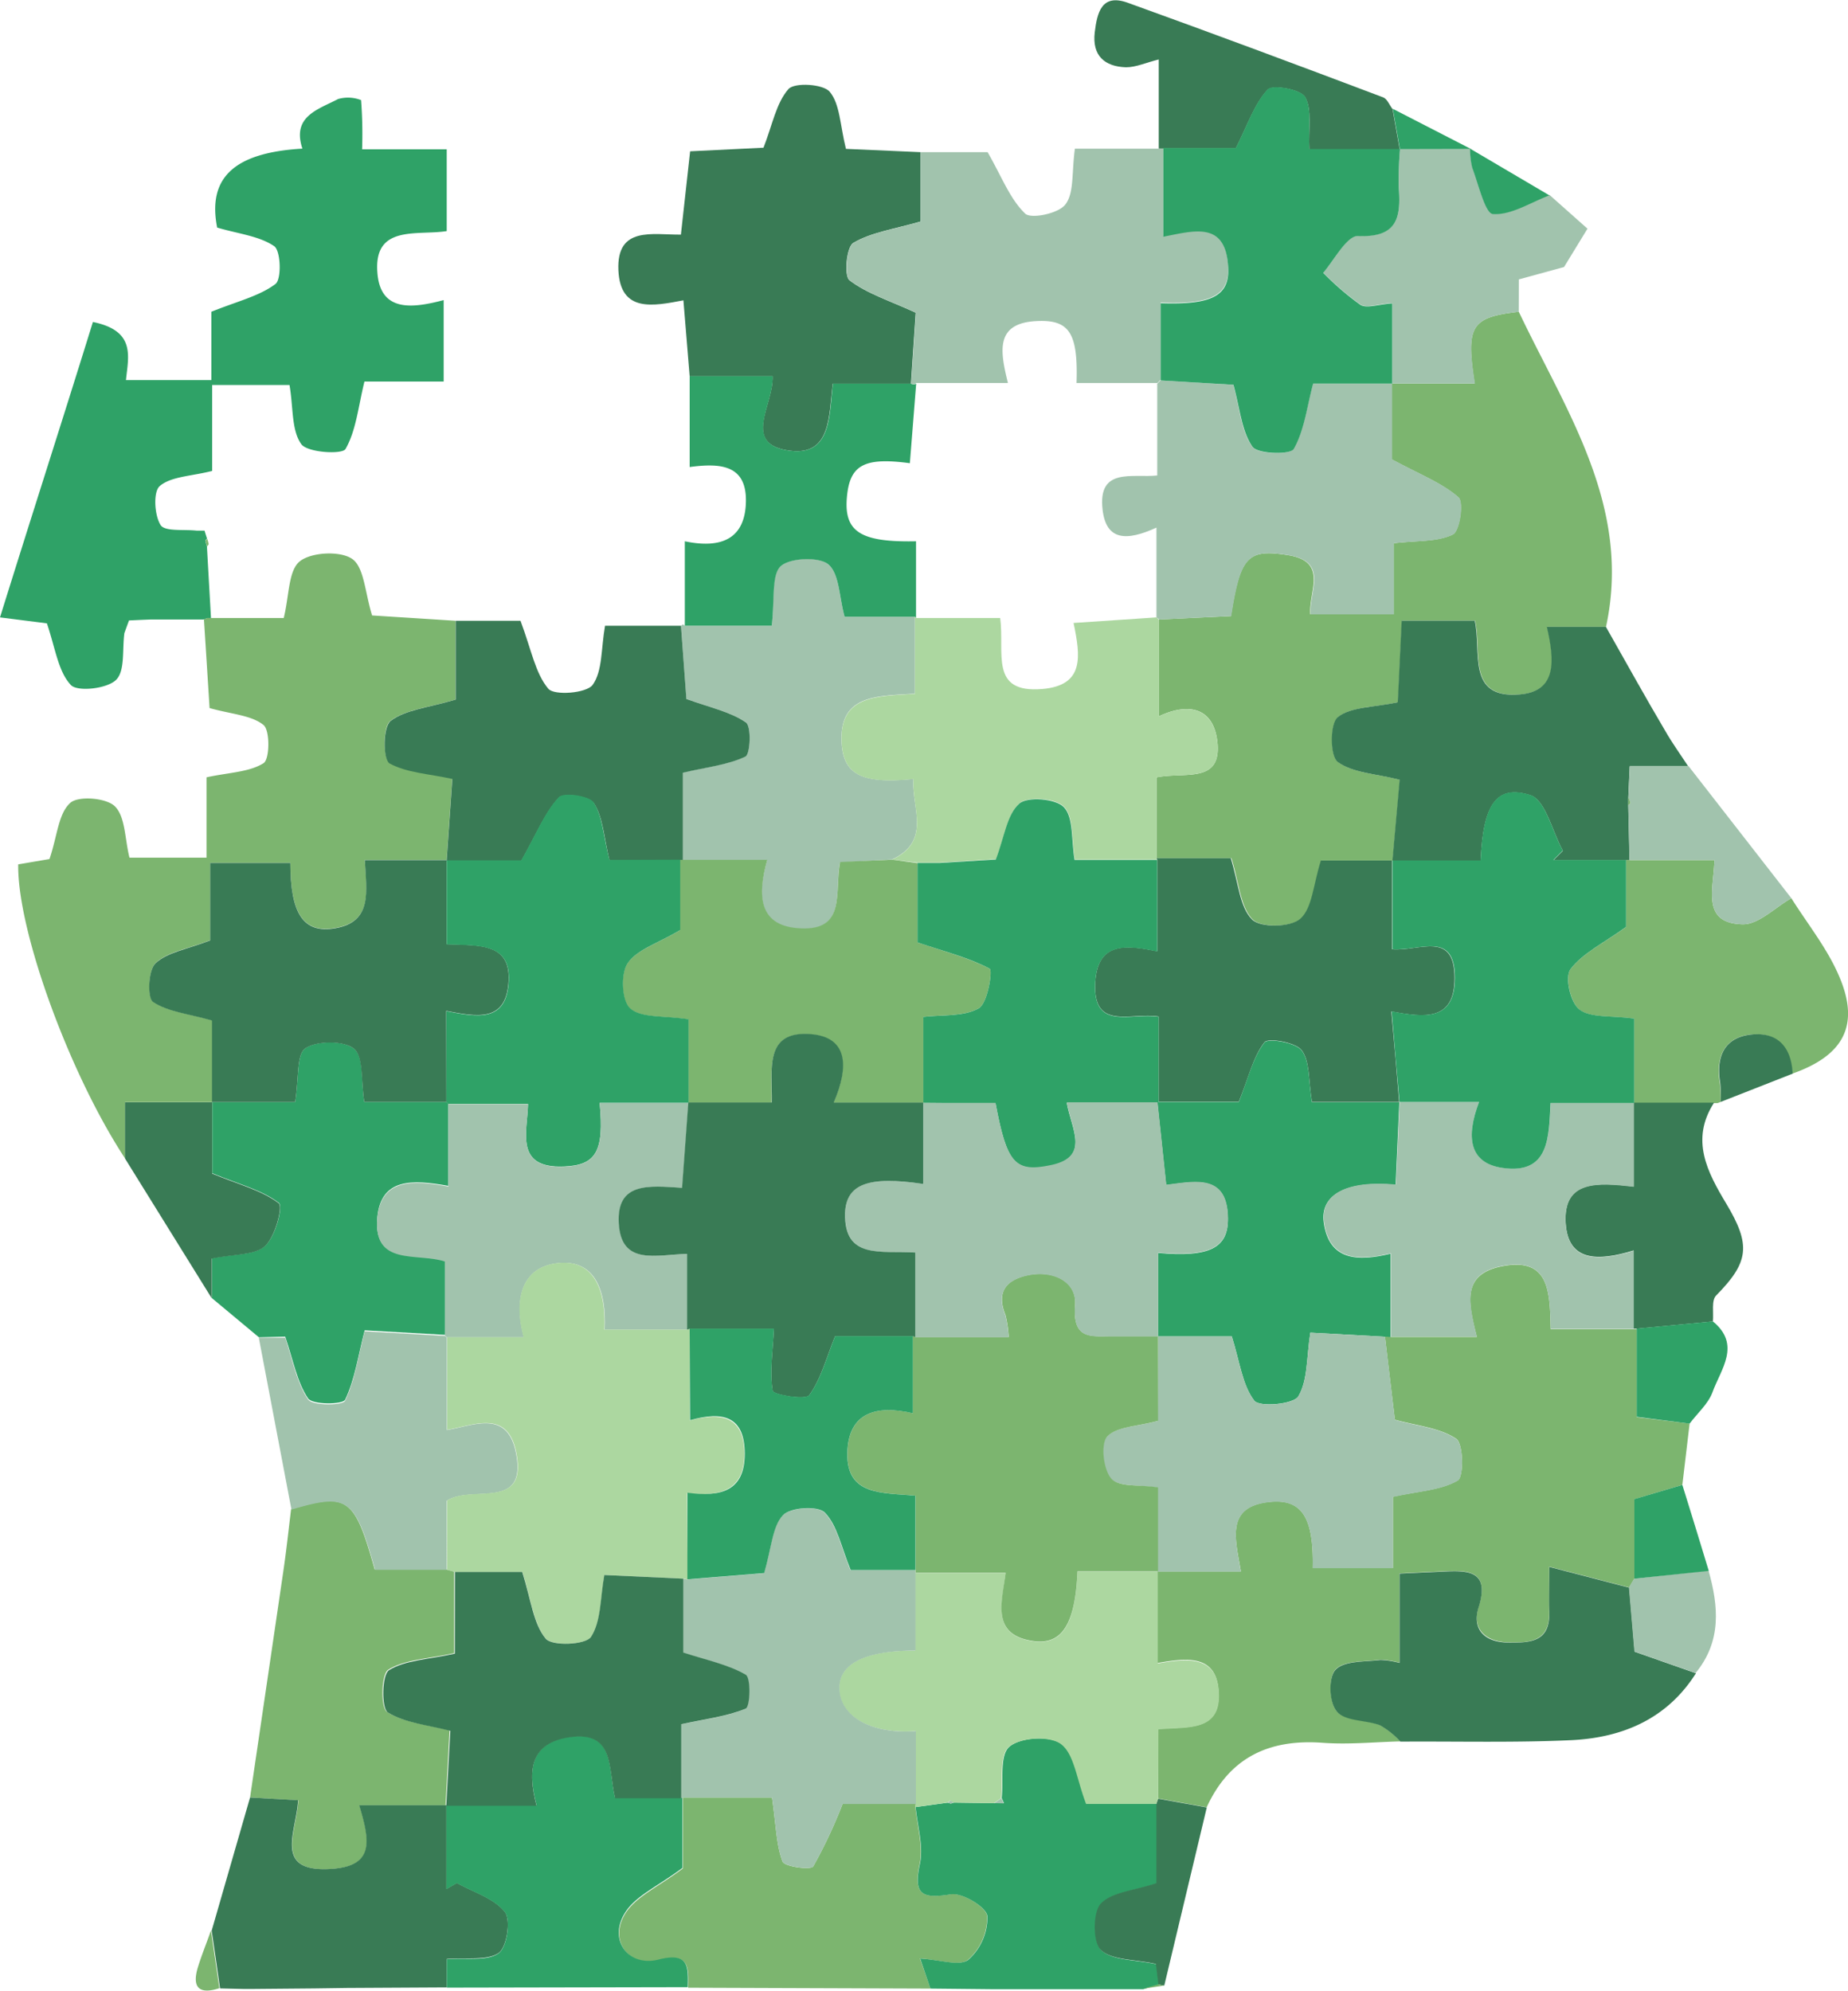 <svg xmlns="http://www.w3.org/2000/svg" id="Capa_1" data-name="Capa 1" viewBox="0 0 236.5 254.72"><defs><style>.cls-1{fill:#7cb56f}.cls-2{fill:#2fa267}.cls-3{fill:#397b55}.cls-4{fill:#a1c3ad}.cls-5{fill:#acd7a0}</style></defs><title>fases-psicotecnicos</title><path d="M194.37 39.89c6.08 12.79 14.49 24.93 11.16 40.32H198c1 4.29 1.34 8.27-3.51 8.65-6.84.53-4.81-5.54-5.72-9.44h-9.35c-.19 4-.37 7.67-.5 10.44-3.17.68-6 .57-7.69 1.91-1 .81-1 5 0 5.72 1.89 1.42 4.81 1.49 7.93 2.28-.25 2.82-.59 6.58-.93 10.34h-9.11c-1 3.09-1.09 6.06-2.62 7.44-1.23 1.11-5.1 1.19-6.18.11-1.59-1.59-1.73-4.62-2.73-7.85H148V99.47c3.62-.74 8.36.86 7.8-4.5-.46-4.35-3.57-5.16-7.48-3.32V79.27l9.21-.44c1.2-7.67 2.15-8.63 7.34-7.79s2.56 4.71 2.82 7.57h10.65v-9.1c3-.36 5.59-.16 7.58-1.12.88-.42 1.42-4.13.72-4.75-2.11-1.85-4.92-2.91-8.52-4.86v-9.71h10.6c-1.14-7.44-.44-8.46 5.65-9.18zM216.23 182.15l-.93 7.85-6.14 1.83V202l-.67 1.12-10.23-2.66v5.68c.14 3.93-2.46 4.1-5.35 4s-4.55-1.8-3.7-4.48c1.42-4.52-1-4.77-4.27-4.61l-5.84.27v11.43a10.44 10.44 0 00-2.47-.38c-2 .28-4.6.08-5.72 1.25-.92 1-.79 4.25.19 5.38s3.69 1 5.52 1.74a10.92 10.92 0 012.59 2.08c-3.31.08-6.64.42-9.92.18-6.85-.51-11.92 1.85-14.86 8.24l-6.22-1.12v-8.89c3.76-.33 7.93.37 7.75-4.6s-4-4.51-7.83-3.84v-11.73h10.67c-.69-4.15-2-8.27 3.62-8.88 4.21-.46 5.72 2 5.58 8.45h10.26v-9.12c3.31-.72 6.13-.83 8.29-2.08.79-.46.74-4.72-.2-5.34-2.13-1.41-5-1.65-7.84-2.43-.38-3.15-.83-6.9-1.27-10.65h.35l.36.06H189c-1.06-4.21-2-7.91 3-9 6.38-1.37 6.33 3.29 6.45 8h11.01v11.26zM27 79.08h9.31c.72-2.91.58-6.06 2.05-7.25s5.21-1.38 6.73-.3 1.62 4.31 2.53 7.22l10.66.68v10.09c-3.63 1.07-6.42 1.29-8.31 2.72-1 .71-.93 4.85-.14 5.3 2.2 1.25 5 1.37 8.06 2-.21 3-.47 6.72-.73 10.48H46.69c.23 4 1.06 7.9-3.81 8.73-4.08.7-5.71-1.91-5.72-8.36H26.92v9.91c-3 1.16-5.51 1.51-7 2.93-.94.88-1.07 4.44-.32 4.94 1.91 1.28 4.52 1.52 7.55 2.38v10.48H16v7.19C8.93 137.47 2.21 119.13 2.33 110.6l4-.68c1-2.9 1.11-5.72 2.61-7.14 1-1 4.66-.7 5.76.39 1.35 1.34 1.26 4.12 1.87 6.57h9.86V99.46c2.93-.63 5.47-.66 7.3-1.81.79-.5.84-4.18 0-4.88-1.56-1.26-4.06-1.37-6.91-2.17-.2-3.21-.46-7.28-.72-11.35l.46-.19z" class="cls-1"></path><path d="M27 79.08h-.49l-.46.19h-6.83l-1.22.05-1.49.07c-.2.53-.39 1.07-.59 1.61-.29 2.07.11 4.85-1.07 6s-5 1.55-5.8.63C7.44 85.89 7.1 83 6 79.76L0 79c4-12.85 8-25.25 11.89-37.8 5.53 1.13 4.53 4.42 4.23 7.44h10.93v-8.75c3.38-1.36 6.14-2 8.2-3.55.8-.6.69-4.26-.16-4.84-1.92-1.31-4.56-1.57-7.3-2.38-1.22-6.25 2-9.59 10.91-10.1-1.37-4.14 2-5 4.57-6.35a4.58 4.58 0 0 1 2.94.14 57.26 57.26 0 0 1 .13 6.3h10.83v10.46c-3.81.61-9.52-.92-8.85 5.58.5 4.85 4.61 4.26 8.46 3.25v10.42H46.64c-.8 3.24-1.06 6.25-2.42 8.63-.42.73-4.9.47-5.67-.63-1.27-1.8-1-4.66-1.5-7.56h-9.9v11c-2.75.69-5.23.7-6.69 1.92-.87.71-.71 3.72.09 5 .55.87 3 .53 4.63.72h1c.1.35.21.69.31 1-.07.1-.21.21-.2.3a4 4 0 0 0 .19.68z" class="cls-2"></path><path d="M88.26 48.14c-.26-3.12-.51-6.23-.8-9.71-3.83.72-8.07 1.63-8.32-3.85-.25-5.68 4.37-4.52 8-4.56l1.18-10.66 9.39-.46c1.15-2.95 1.62-5.71 3.19-7.5.77-.88 4.47-.66 5.29.35 1.31 1.57 1.31 4.23 2.07 7.3l9.56.42v8.87c-3.48 1-6.34 1.39-8.62 2.74-.88.52-1.21 4.22-.49 4.78 2.2 1.69 5 2.56 8.48 4.15l-.61 9.08h-10c-.52 4.12-.21 9.25-5.48 8.58-6.28-.79-2.07-5.85-2.23-9.53z" class="cls-3"></path><path d="M116.61 49.09l.61-9.08c-3.45-1.59-6.28-2.46-8.48-4.15-.72-.56-.39-4.26.49-4.78 2.28-1.35 5.14-1.72 8.62-2.74v-8.87h8.54c1.81 3.14 2.86 6 4.81 7.86.73.72 4.3 0 5.16-1.19 1.11-1.47.78-4 1.2-7.11h10.73l.28-.13h.31v11.3c3.94-.77 7.81-1.95 8.27 3.51.34 4-1.88 5.28-8.61 5v9.88l-.42.42h-10.35c.21-6.44-.94-8.12-5.06-7.93-5.38.24-4.73 3.83-3.72 7.92h-11.72a.61.61 0 01-.66.09zM87.15 80.07l.24-.18.25.17h11.13c.38-3.37-.14-6.35 1.09-7.55s4.88-1.33 6.13-.31c1.43 1.19 1.4 4.17 2.1 6.71h9v9.85c-4.86.31-9.65.11-9.39 6.14.18 4.27 2.67 5.42 9.21 4.77-.29 3.66 2.38 7.9-2.76 10.31l-6.66.38c-.72 3.83.85 8.74-5 8.49-5.34-.22-5.67-4-4.32-8.77H87.38V98.85c3.05-.7 5.72-1 8-2.06.64-.3.78-3.89.07-4.37-2-1.35-4.56-1.87-7.62-3-.17-2.42-.42-5.9-.68-9.35z" class="cls-4"></path><path d="M87.15 80.07c.26 3.45.51 6.9.69 9.37 3.06 1.11 5.62 1.63 7.62 3 .71.48.57 4.07-.07 4.37-2.29 1.08-5 1.36-8 2.06v11.23H78c-.73-3-.82-5.52-2-7.33-.56-.9-3.88-1.37-4.49-.69-1.77 1.92-2.8 4.53-4.79 8.07h-9.56c.26-3.76.52-7.52.73-10.48-3-.66-5.86-.78-8.06-2C49 97.09 49 93 50 92.24c1.89-1.43 4.68-1.65 8.31-2.72V79.43h8.3c1.4 3.73 1.89 6.71 3.56 8.7.76.9 4.88.58 5.67-.49 1.28-1.77 1.07-4.61 1.59-7.57z" class="cls-3"></path><path d="M33.13 171.11l-6-5V161c2.87-.58 5.45-.38 6.79-1.58s2.34-5.07 1.77-5.5c-2.15-1.64-5-2.35-8.52-3.79v-9.12h10.6c.5-3.1.16-6.13 1.32-6.89 1.51-1 4.88-1 6.2.05s.88 4 1.33 6.82h10.51l.25.25v10.5c-4.64-.84-8.61-1-9.09 4-.58 6.25 5.09 4.43 8.65 5.59v9.47l-10.27-.58c-.87 3.4-1.28 6.33-2.5 8.88-.3.63-4.19.66-4.74-.16-1.42-2.1-1.89-4.85-2.93-7.91z" class="cls-2"></path><path d="M178.2 110.11c.33-3.76.67-7.52.92-10.34-3.12-.79-6-.86-7.93-2.28-1-.76-1-4.91 0-5.72 1.67-1.34 4.52-1.23 7.69-1.91.13-2.77.31-6.46.5-10.44h9.35c.91 3.9-1.12 10 5.72 9.44 4.85-.38 4.49-4.36 3.51-8.65h7.56c2.53 4.46 5 8.93 7.62 13.36.89 1.55 1.94 3 2.92 4.5h-7.5c-.06 1.42-.12 2.69-.18 4v1q.09 3.48.16 7h-9.74l1.21-1.21c-1.36-2.47-2.22-6.48-4.16-7.11-4.34-1.39-6.05 1.2-6.36 8.38H178.2z" class="cls-3"></path><path d="M119.07 254.45l-31-.11c.06-2.53.21-4.56-3.72-3.54s-6.5-2.56-4.3-6c1.37-2.15 4.21-3.37 7.33-5.72V230H98.8c.52 3.62.54 6.06 1.35 8.2.26.66 3.61 1.1 3.92.62a62.3 62.3 0 003.76-8h9.38l-.06.39c.23 2.43 1 5 .55 7.25-.86 4.06.36 4.49 4 3.91 1.46-.23 4.5 1.64 4.63 2.8a7.28 7.28 0 01-2.45 5.6c-1.11.87-3.6 0-6.15-.17.56 1.55.95 2.7 1.34 3.85zM32 230q2.13-14.44 4.25-28.89c.39-2.65.68-5.32 1-8 7.24-2.14 8.12-1.53 10.7 7.71h9.17l1 .27v10.44c-3.48.76-6.34.82-8.43 2.12-.91.57-1 4.87-.15 5.4 2.19 1.38 5.1 1.61 8 2.36-.15 2.72-.33 6.15-.52 9.59H46c1.29 4.37 2.09 7.74-3.47 8.14-7.65.55-4.56-4.71-4.35-8.78z" class="cls-1"></path><path d="M179.22 222.85a10.92 10.92 0 00-2.59-2.08c-1.83-.71-4.45-.5-5.52-1.74s-1.11-4.41-.19-5.38c1.12-1.17 3.74-1 5.72-1.25a10.44 10.44 0 012.47.38v-11.43l5.84-.27c3.24-.16 5.69.09 4.27 4.61-.85 2.68.66 4.42 3.7 4.48s5.49-.1 5.35-4c-.06-1.44 0-2.89 0-5.68l10.23 2.66c.27 3.2.55 6.4.7 8.2l7.84 2.75c-3.68 5.83-9.37 8.23-15.87 8.56-7.31.34-14.64.14-21.95.19zM32 230l6.15.35c-.21 4.07-3.3 9.33 4.35 8.78 5.56-.4 4.76-3.77 3.47-8.14h11.16v10.71l1.34-.77c2.11 1.18 4.73 1.94 6.13 3.69.81 1 .28 4.53-.79 5.28-1.5 1-4.07.56-6.63.76v3.64l-12.78.07-4.19.06-8 .07h-1l-3.05-.07c-.35-2.47-.71-4.93-1.07-7.4z" class="cls-3"></path><path d="M220.2 141l-.41.15H209.08h.06v-10.81c-3.06-.41-5.57-.07-7-1.15-1.14-.86-1.9-4.18-1.17-5.15 1.55-2.06 4.19-3.31 7.13-5.43v-8.56h11.3c-.06 3.64-1.75 8.06 3.57 8.22 2.06.07 4.19-2.16 6.28-3.34 2.08 3.31 4.6 6.42 6.12 10 2.68 6.24.59 10.13-6 12.45-.17-3.39-2-5.35-5.34-5s-4.49 2.88-3.94 6.15a16.92 16.92 0 0 1 .11 2.47z" class="cls-1"></path><path d="M57.18 254.33v-3.64c2.56-.2 5.13.29 6.63-.76 1.07-.75 1.6-4.26.79-5.28-1.4-1.75-4-2.51-6.13-3.69l-1.34.77V231h11.54c-1.24-4.72-.7-8.05 4.24-8.77 5.83-.84 4.88 4 5.81 7.8h8.42l.19-.1v9.08c-3.12 2.35-6 3.57-7.33 5.72-2.2 3.46.38 7 4.3 6s3.78 1 3.72 3.54zM119.07 254.45c-.39-1.15-.78-2.3-1.31-3.84 2.55.15 5 1 6.15.17a7.28 7.28 0 002.45-5.6c-.13-1.16-3.17-3-4.63-2.8-3.67.58-4.89.15-4-3.91.47-2.28-.32-4.82-.55-7.25l4.11-.56.4.12.39-.13 5.2.07h1.2l-.29-.67c.25-2.27-.29-5.48 1-6.56 1.43-1.21 5.21-1.44 6.66-.35 1.69 1.27 2 4.42 3.21 7.65h9V241c-2.85.95-5.72 1.12-7.14 2.64-1 1.12-1 4.88 0 5.88 1.41 1.36 4.28 1.2 7.07 1.81l.33 2.62-2 .58h-19.35zM117.09 78.91h-9c-.7-2.54-.67-5.52-2.1-6.71-1.25-1-5-.83-6.13.31s-.71 4.18-1.09 7.55H87.64v-10.8c4.77 1 7.74-.38 7.82-5.1s-3.32-4.92-7.2-4.4V48.14h10.62c.16 3.68-4 8.74 2.23 9.53 5.27.67 5-4.46 5.48-8.58h10a.61.61 0 00.66 0l-.81 10.18c-5.87-.79-7.71.23-8.06 4.39-.37 4.36 1.72 5.75 8.85 5.6v9.82z" class="cls-2"></path><path d="M57.18 200.87H48c-2.58-9.24-3.46-9.85-10.7-7.71l-4.18-22h3.38c1 3.06 1.51 5.81 2.93 7.91.55.82 4.44.79 4.74.16 1.22-2.55 1.63-5.48 2.5-8.88l10.27.58.25.22v11.83c3.35-.55 7.66-2.66 8.81 2.78 1.62 7.68-5.61 4.17-8.82 6.27zM194.37 39.89c-6.09.72-6.79 1.74-5.61 9.18h-10.59V38.78c-1.83.13-3.28.68-4.08.18a35.83 35.83 0 01-4.75-4.08c1.49-1.66 3-4.78 4.46-4.71 5 .21 5.5-2.3 5.21-6.13a43.58 43.58 0 01.16-5h9.09l-.1-.07a9.82 9.82 0 00.27 2.44c.8 2.12 1.62 5.86 2.65 5.93 2.34.16 4.81-1.48 7.23-2.39l4.85 4.31-3 4.91-5.78 1.58z" class="cls-4"></path><path d="M209.08 141.09h10.28c-3.07 4.75-.86 8.89 1.57 12.94 3.17 5.29 2.9 7.47-1.31 11.74-.62.63-.3 2.19-.41 3.32l-9.75.92h-.39V160c-4.65 1.43-8.38 1.39-8.7-3.46-.37-5.6 4.08-5.24 8.71-4.72zM148.29 19V7.61c-1.57.38-2.89 1-4.19 1-2.72-.09-4.35-1.47-4-4.47.31-2.5.86-5 4.22-3.79 10.93 3.94 21.82 8 32.7 12.11.51.19.8 1 1.2 1.5.3 1.72.61 3.44.91 5.16h-11.57c-.13-2.71.37-5.1-.54-6.69-.56-1-4.17-1.63-4.8-.94-1.7 1.85-2.55 4.5-4.07 7.5h-9.58zM27.15 141.05v9.12c3.51 1.44 6.37 2.15 8.52 3.79.57.43-.46 4.33-1.77 5.5s-3.92 1-6.79 1.58v5.1L16 148.24v-7.19z" class="cls-3"></path><path d="M229.25 114.93c-2.09 1.18-4.22 3.41-6.28 3.34-5.32-.16-3.63-4.58-3.57-8.22h-10.88q-.06-3.48-.15-7c.1-.11.29-.23.28-.31a3.82 3.82 0 0 0-.26-.74c.06-1.28.12-2.55.18-4h7.5z" class="cls-4"></path><path d="M148.25 253.91l-.33-2.62c-2.79-.61-5.66-.45-7.07-1.81-1-1-1-4.76 0-5.88 1.42-1.52 4.29-1.69 7.14-2.64v-10.14a5.9 5.9 0 0 1 .23-.67l6.22 1.12q-2.72 11.4-5.44 22.79a6.63 6.63 0 0 1-.75-.15z" class="cls-3"></path><path d="M209.46 170l9.75-.92c3.66 3 1 6.14-.06 9.08-.55 1.48-1.92 2.66-2.92 4l-6.77-.87z" class="cls-2"></path><path d="M217 214.07l-7.84-2.75c-.15-1.8-.43-5-.7-8.2.23-.37.45-.75.67-1.12l9.52-1.05c1.29 4.6 1.69 9.05-1.65 13.12z" class="cls-4"></path><path d="M218.68 201l-9.52 1v-10.18l6.14-1.82q1.7 5.46 3.38 11zM198.29 25c-2.42.91-4.89 2.55-7.23 2.39-1-.07-1.85-3.81-2.65-5.93a9.82 9.82 0 01-.27-2.44z" class="cls-2"></path><path d="M220.2 141a16.92 16.92 0 0 0-.06-2.47c-.55-3.27.51-5.77 3.94-6.15s5.17 1.6 5.34 5z" class="cls-3"></path><path d="M179.15 19.08c-.3-1.72-.61-3.44-.91-5.16l10 5.14z" class="cls-2"></path><path d="M27 247c.36 2.47.72 4.93 1.07 7.4-2.33.76-3.52.14-2.81-2.46.49-1.66 1.17-3.28 1.74-4.94zM40.21 254.46l4.19-.06zM148.25 253.91a6.63 6.63 0 00.75.15l-2.79.43zM15.93 81c.2-.54.39-1.08.59-1.61zM18 79.32l1.21-.07zM26.5 69.91a4 4 0 01-.19-.68c0-.09.13-.2.2-.3a4 4 0 01.19.68c.01.09-.13.2-.2.3zM26.2 67.89h-1zM31.14 254.49h1zM126.86 254.48h1.21z" class="cls-1"></path><path d="M114.15 110c5.14-2.41 2.47-6.65 2.76-10.31-6.54.65-9-.5-9.21-4.77-.26-6 4.53-5.83 9.39-6.14v-9.87l.16.17H128c.59 4.46-1.42 9.66 5.39 9.08 5.44-.46 4.88-4.21 4-8.45L148 79l.32.31v12.34c3.91-1.84 7-1 7.48 3.32.56 5.36-4.18 3.76-7.8 4.5v10.34l.06.18h-10.51c-.44-2.65-.12-5.42-1.36-6.74-1-1.1-4.67-1.4-5.72-.46-1.57 1.4-1.87 4.21-3 7.15l-7.22.44h-2.84z" class="cls-5"></path><path d="M148 109.81h9.51c1 3.23 1.14 6.26 2.73 7.85 1.08 1.08 4.95 1 6.18-.11 1.53-1.38 1.64-4.35 2.62-7.44h9.11v11.35c3.44.3 8-2.48 8 3.69 0 5.5-3.81 5.08-8.09 4.27.38 4.18.71 7.89 1 11.59H167.9c-.47-2.82-.25-5.21-1.32-6.64-.78-1-4.31-1.62-4.77-1-1.46 1.91-2 4.49-3.27 7.6h-10.27v-10.9c-3.53-.58-8.48 1.92-8.1-4.43.31-5.14 3.91-4.76 7.93-3.92V110z" class="cls-3"></path><path d="M178.16 49.07v9.71c3.6 1.95 6.41 3 8.52 4.86.7.62.16 4.33-.72 4.75-2 1-4.55.76-7.58 1.12v9.1h-10.65c-.26-2.86 2.41-6.73-2.82-7.57s-6.14.12-7.34 7.79l-9.21.44L148 79V67.51c-3.79 1.73-6.45 1.72-6.9-2.33-.61-5.43 3.82-4 7-4.34V49.1l.42-.42 9.31.55c.85 3.11 1 5.94 2.43 7.92.67 1 4.87 1.05 5.29.3 1.35-2.39 1.68-5.36 2.48-8.37h10.11z" class="cls-4"></path><path d="M148.22 230.15a5.9 5.9 0 0 0-.23.67h-9c-1.23-3.23-1.52-6.38-3.21-7.65-1.45-1.09-5.23-.86-6.66.35-1.27 1.08-.73 4.29-1 6.56l-.91.64-5.2-.07-.4-.26-.39.27-4.11.56.06-.39v-9.33c-5.69.4-9.52-1.82-9.77-5.16s3.08-5.18 9.72-5.14v-9.91h11.58c-.43 3.76-1.93 7.94 3.53 8.72 3.7.53 5.38-2.14 5.66-8.92h10.28v11.76c3.85-.67 7.64-1.06 7.83 3.84s-4 4.27-7.75 4.6z" class="cls-5"></path><path d="M148.27 141h10.27c1.23-3.11 1.81-5.69 3.27-7.6.46-.61 4 0 4.77 1 1.07 1.43.85 3.82 1.32 6.64h11.18c-.16 3.52-.31 7-.47 10.57-6.27-.58-9.69 1.24-9.2 4.81.67 4.93 4.41 5 8.55 4v10.68l-.36-.06h-.35l-9.56-.52c-.5 3.22-.31 6.12-1.55 8.17-.63 1-5 1.39-5.63.52-1.53-2-1.85-5-2.87-8.21h-9.44v.07-10.75c6.64.6 9-.67 8.94-4.41-.07-5.72-4.15-4.74-7.9-4.28-.39-3.67-.75-7.11-1.12-10.55z" class="cls-2"></path><path d="M148.2 171h9.44c1 3.23 1.34 6.18 2.87 8.21.65.87 5 .51 5.63-.52 1.24-2 1.05-4.95 1.55-8.17l9.56.52c.44 3.75.89 7.5 1.27 10.65 2.8.78 5.71 1 7.84 2.43.94.62 1 4.88.2 5.34-2.16 1.25-5 1.36-8.29 2.08v9.12H168c.14-6.48-1.37-8.91-5.58-8.45-5.61.61-4.31 4.73-3.62 8.88h-10.66v-10.74c-2.49-.4-5-.07-6-1.15s-1.36-4.44-.49-5.37c1.24-1.31 3.86-1.3 6.49-2zM178 171.05v-10.68c-4.14 1-7.88.95-8.55-4-.49-3.57 2.93-5.39 9.2-4.81.16-3.54.31-7.05.47-10.57h10.18c-1.71 4.41-1.31 7.82 3 8.44 6.09.88 5.91-4.1 6.14-8.31h10.71-.06v10.74c-4.63-.52-9.08-.88-8.71 4.72.32 4.85 4 4.89 8.7 3.46v10h-10.63c-.12-4.69-.07-9.35-6.45-8-5 1.07-4 4.77-3 9z" class="cls-4"></path><path d="M57.13 141H46.62c-.45-2.81-.08-5.8-1.33-6.82s-4.69-1.05-6.2-.05c-1.16.76-.82 3.79-1.32 6.89H27.13v-10.44c-3-.86-5.64-1.1-7.55-2.38-.75-.5-.62-4.06.32-4.94 1.51-1.42 4-1.77 7-2.93v-9.91h10.26c0 6.45 1.64 9.06 5.72 8.36 4.87-.83 4-4.77 3.81-8.73h10.45v10.76c4.34.17 8.41-.18 7.92 5.1-.44 4.9-4.09 4.19-7.95 3.44z" class="cls-3"></path><path d="M178.17 49.08h-10.12c-.8 3-1.13 6-2.48 8.37-.42.75-4.62.66-5.29-.3-1.39-2-1.58-4.81-2.43-7.92l-9.31-.55V38.8c6.73.23 9-1 8.61-5-.46-5.46-4.33-4.28-8.27-3.51V18.94h9.27c1.52-3 2.37-5.65 4.07-7.5.63-.69 4.24 0 4.8.94.91 1.59.41 4 .54 6.69h11.61a43.58 43.58 0 0 0-.16 5c.29 3.83-.23 6.34-5.21 6.13-1.41-.07-3 3-4.46 4.71a35.83 35.83 0 0 0 4.75 4.09c.8.5 2.25-.05 4.08-.18z" class="cls-2"></path><path d="M114.15 110l3.27.44v10.15c3.65 1.22 6.62 2 9.24 3.36.4.21-.27 4.46-1.41 5.08-2 1.08-4.72.8-7.09 1.09v11h-11.5c2-4.69 1.77-8.38-2.93-8.76-6-.49-4.87 4.59-5 8.75H88.09v.06-10.73c-3.25-.49-6-.15-7.46-1.38-1.08-.92-1.26-4.41-.35-5.77 1.17-1.76 3.82-2.53 6.74-4.27v-9h11.17c-1.35 4.8-1 8.55 4.32 8.77 5.83.25 4.26-4.66 5-8.49z" class="cls-1"></path><path d="M87.05 110v9c-2.92 1.74-5.57 2.51-6.74 4.27-.91 1.36-.73 4.85.35 5.77 1.43 1.23 4.21.89 7.46 1.38v10.69H76.74c.6 6.23-.46 8-4.59 8.15-6.31.25-4.66-4.41-4.57-8h-10.2l-.25-.25v-11.63c3.86.75 7.51 1.46 7.95-3.44.49-5.28-3.58-4.93-7.92-5.1v-10.76h9.55c2-3.54 3-6.15 4.79-8.07.61-.68 3.93-.21 4.49.69 1.14 1.81 1.23 4.28 2 7.33z" class="cls-2"></path><path d="M57.38 141.29h10.2c-.09 3.58-1.74 8.24 4.57 8 4.13-.16 5.19-1.92 4.59-8.15h11.38v-.06l-.8 10.92c-4.25-.28-8.38-.76-8.1 4.51.29 5.51 4.81 4 8.74 3.94v9.69H77.38c.24-5-1.24-9-5.92-8.52s-5.74 4.57-4.42 9.49h-9.85l-.25-.22v-9.47c-3.56-1.16-9.23.66-8.65-5.59.48-5 4.45-4.87 9.09-4z" class="cls-4"></path><path d="M209.14 141.13h-10.71c-.23 4.21-.05 9.19-6.14 8.31-4.3-.62-4.7-4-3-8.44H179.1c-.33-3.7-.66-7.41-1-11.59 4.28.81 8.06 1.23 8.09-4.27 0-6.17-4.52-3.39-8-3.69V110.1h11.29c.31-7.18 2-9.77 6.36-8.38 1.94.63 2.8 4.64 4.16 7.11l-1.21 1.21h9.31v8.56c-2.94 2.12-5.58 3.37-7.13 5.43-.73 1 0 4.29 1.17 5.15 1.43 1.08 3.94.74 7 1.15z" class="cls-2"></path><path d="M208.39 102a3.82 3.82 0 0 1 .26.74c0 .08-.18.2-.28.31.01-.31.02-.66.02-1.05z" class="cls-1"></path><path d="M117.16 201.29v9.91c-6.64 0-10 1.79-9.72 5.14s4.08 5.56 9.77 5.16v9.33h-9.38a62.3 62.3 0 0 1-3.76 8c-.31.48-3.66 0-3.92-.62-.81-2.14-.83-4.58-1.35-8.2H87.33l-.19.1v-9.47c3.19-.68 5.88-1 8.26-2 .57-.25.68-3.93 0-4.33-2.22-1.31-4.89-1.83-8-2.84V202a3.22 3.22 0 0 1 .54.1l9.83-.8c1-3.29 1-5.94 2.39-7.4.94-1 4.5-1.24 5.37-.34 1.6 1.65 2.08 4.38 3.31 7.36h8.28z" class="cls-4"></path><path d="M88 202.1a3.22 3.22 0 0 0-.54-.1l-10.1-.47c-.54 3-.4 5.95-1.71 7.93-.67 1-5 1.19-5.8.21-1.58-1.93-1.85-4.93-3-8.53h-8.63l-1-.27V192c3.21-2.1 10.44 1.41 8.82-6.27-1.15-5.44-5.46-3.33-8.81-2.78V171.1H67c-1.32-4.92-.22-9 4.42-9.49s6.16 3.51 5.92 8.52h10.59l.33-.1v11.73c4.22-1.18 7-.39 7 4.28s-3.11 5.54-7.34 5z" class="cls-5"></path><path d="M58.22 201.14h8.61c1.14 3.6 1.41 6.6 3 8.53.8 1 5.13.8 5.8-.21 1.31-2 1.17-4.92 1.71-7.93l10.1.47v9.45c3.08 1 5.75 1.53 8 2.84.68.4.57 4.08 0 4.33-2.38 1-5.07 1.31-8.26 2v9.47h-8.46c-.93-3.79 0-8.64-5.81-7.8-4.94.72-5.48 4.05-4.24 8.77H57.11c.19-3.44.37-6.87.52-9.59-2.89-.75-5.8-1-8-2.36-.84-.53-.76-4.83.15-5.4 2.09-1.3 5-1.36 8.43-2.12z" class="cls-3"></path><path d="M127.25 230.72l.91-.64c.09.22.19.45.29.67zM121.26 230.66l.39-.27.4.26-.39.13-.4-.12z" class="cls-4"></path><path d="M118.16 141.12v-11c2.37-.29 5.1 0 7.09-1.09 1.14-.62 1.81-4.87 1.41-5.08-2.62-1.39-5.59-2.14-9.24-3.36v-10.17h2.8l7.22-.44c1.12-2.94 1.42-5.75 3-7.15 1.05-.94 4.7-.64 5.72.46 1.24 1.32.92 4.09 1.36 6.74h10.58v11.72c-4-.84-7.62-1.22-7.93 3.92-.38 6.35 4.57 3.85 8.1 4.43V141l-.13.12h-11.62c.58 3.33 3.13 7.06-2.25 8.08-4.38.83-5.43-.38-6.86-8z" class="cls-2"></path><path d="M120.26 110.38h-1.22zM148.2 171v10.8c-2.63.73-5.25.72-6.49 2-.87.93-.52 4.2.49 5.37s3.48.75 6 1.15v10.74h-10.31c-.28 6.78-2 9.45-5.66 8.92-5.46-.78-4-5-3.53-8.72h-11.54v-9.88c-4.23-.4-8.84 0-8.71-5.47.12-5.27 3.81-6.15 8.38-5.08V171l.34.07h11.92a15.29 15.29 0 00-.41-2.79c-1.15-2.84-.07-4.45 2.74-5.09 3.29-.75 6.41.74 6.17 3.77-.35 4.49 2 4 4.7 4h5.94z" class="cls-1"></path><path d="M148.22 171h-5.94c-2.67 0-5.05.45-4.7-4 .24-3-2.88-4.52-6.17-3.77-2.81.64-3.89 2.25-2.74 5.09a15.29 15.29 0 0 1 .41 2.79h-11.92v-10.84c-4.36-.28-9.09 1-9-5.05.08-3.72 2.94-4.78 10-3.73v-10.37h9.25c1.43 7.66 2.48 8.87 6.86 8 5.38-1 2.83-4.75 2.25-8.08h11.62c.37 3.44.73 6.88 1.12 10.55 3.75-.46 7.83-1.44 7.9 4.28 0 3.74-2.3 5-8.94 4.41z" class="cls-4"></path><path d="M118.15 141.08v10.41c-7-1.05-9.87 0-10 3.73-.13 6 4.6 4.77 9 5.05v10.79l-.34-.07h-9.94c-1.11 2.72-1.79 5.44-3.31 7.54-.49.66-4.6-.07-4.68-.55-.4-2.38 0-4.89.16-7.95H88.26l-.33.1v-9.69c-3.93.09-8.45 1.57-8.74-3.94-.28-5.27 3.85-4.79 8.1-4.51l.8-10.92h10.68c.08-4.16-1.06-9.24 5-8.75 4.7.38 4.94 4.07 2.93 8.76z" class="cls-3"></path><path d="M88.26 170h10.79c-.15 3.06-.56 5.57-.16 7.95.08.48 4.19 1.21 4.68.55 1.52-2.1 2.2-4.82 3.31-7.54h9.94v9.87c-4.57-1.07-8.26-.19-8.38 5.08-.13 5.5 4.48 5.07 8.71 5.47v9.52h-8.28c-1.23-3-1.71-5.71-3.31-7.36-.87-.9-4.43-.68-5.37.34-1.36 1.46-1.43 4.11-2.39 7.4l-9.83.8V191c4.23.58 7.35-.18 7.34-5s-2.83-5.46-7-4.28z" class="cls-2"></path></svg>